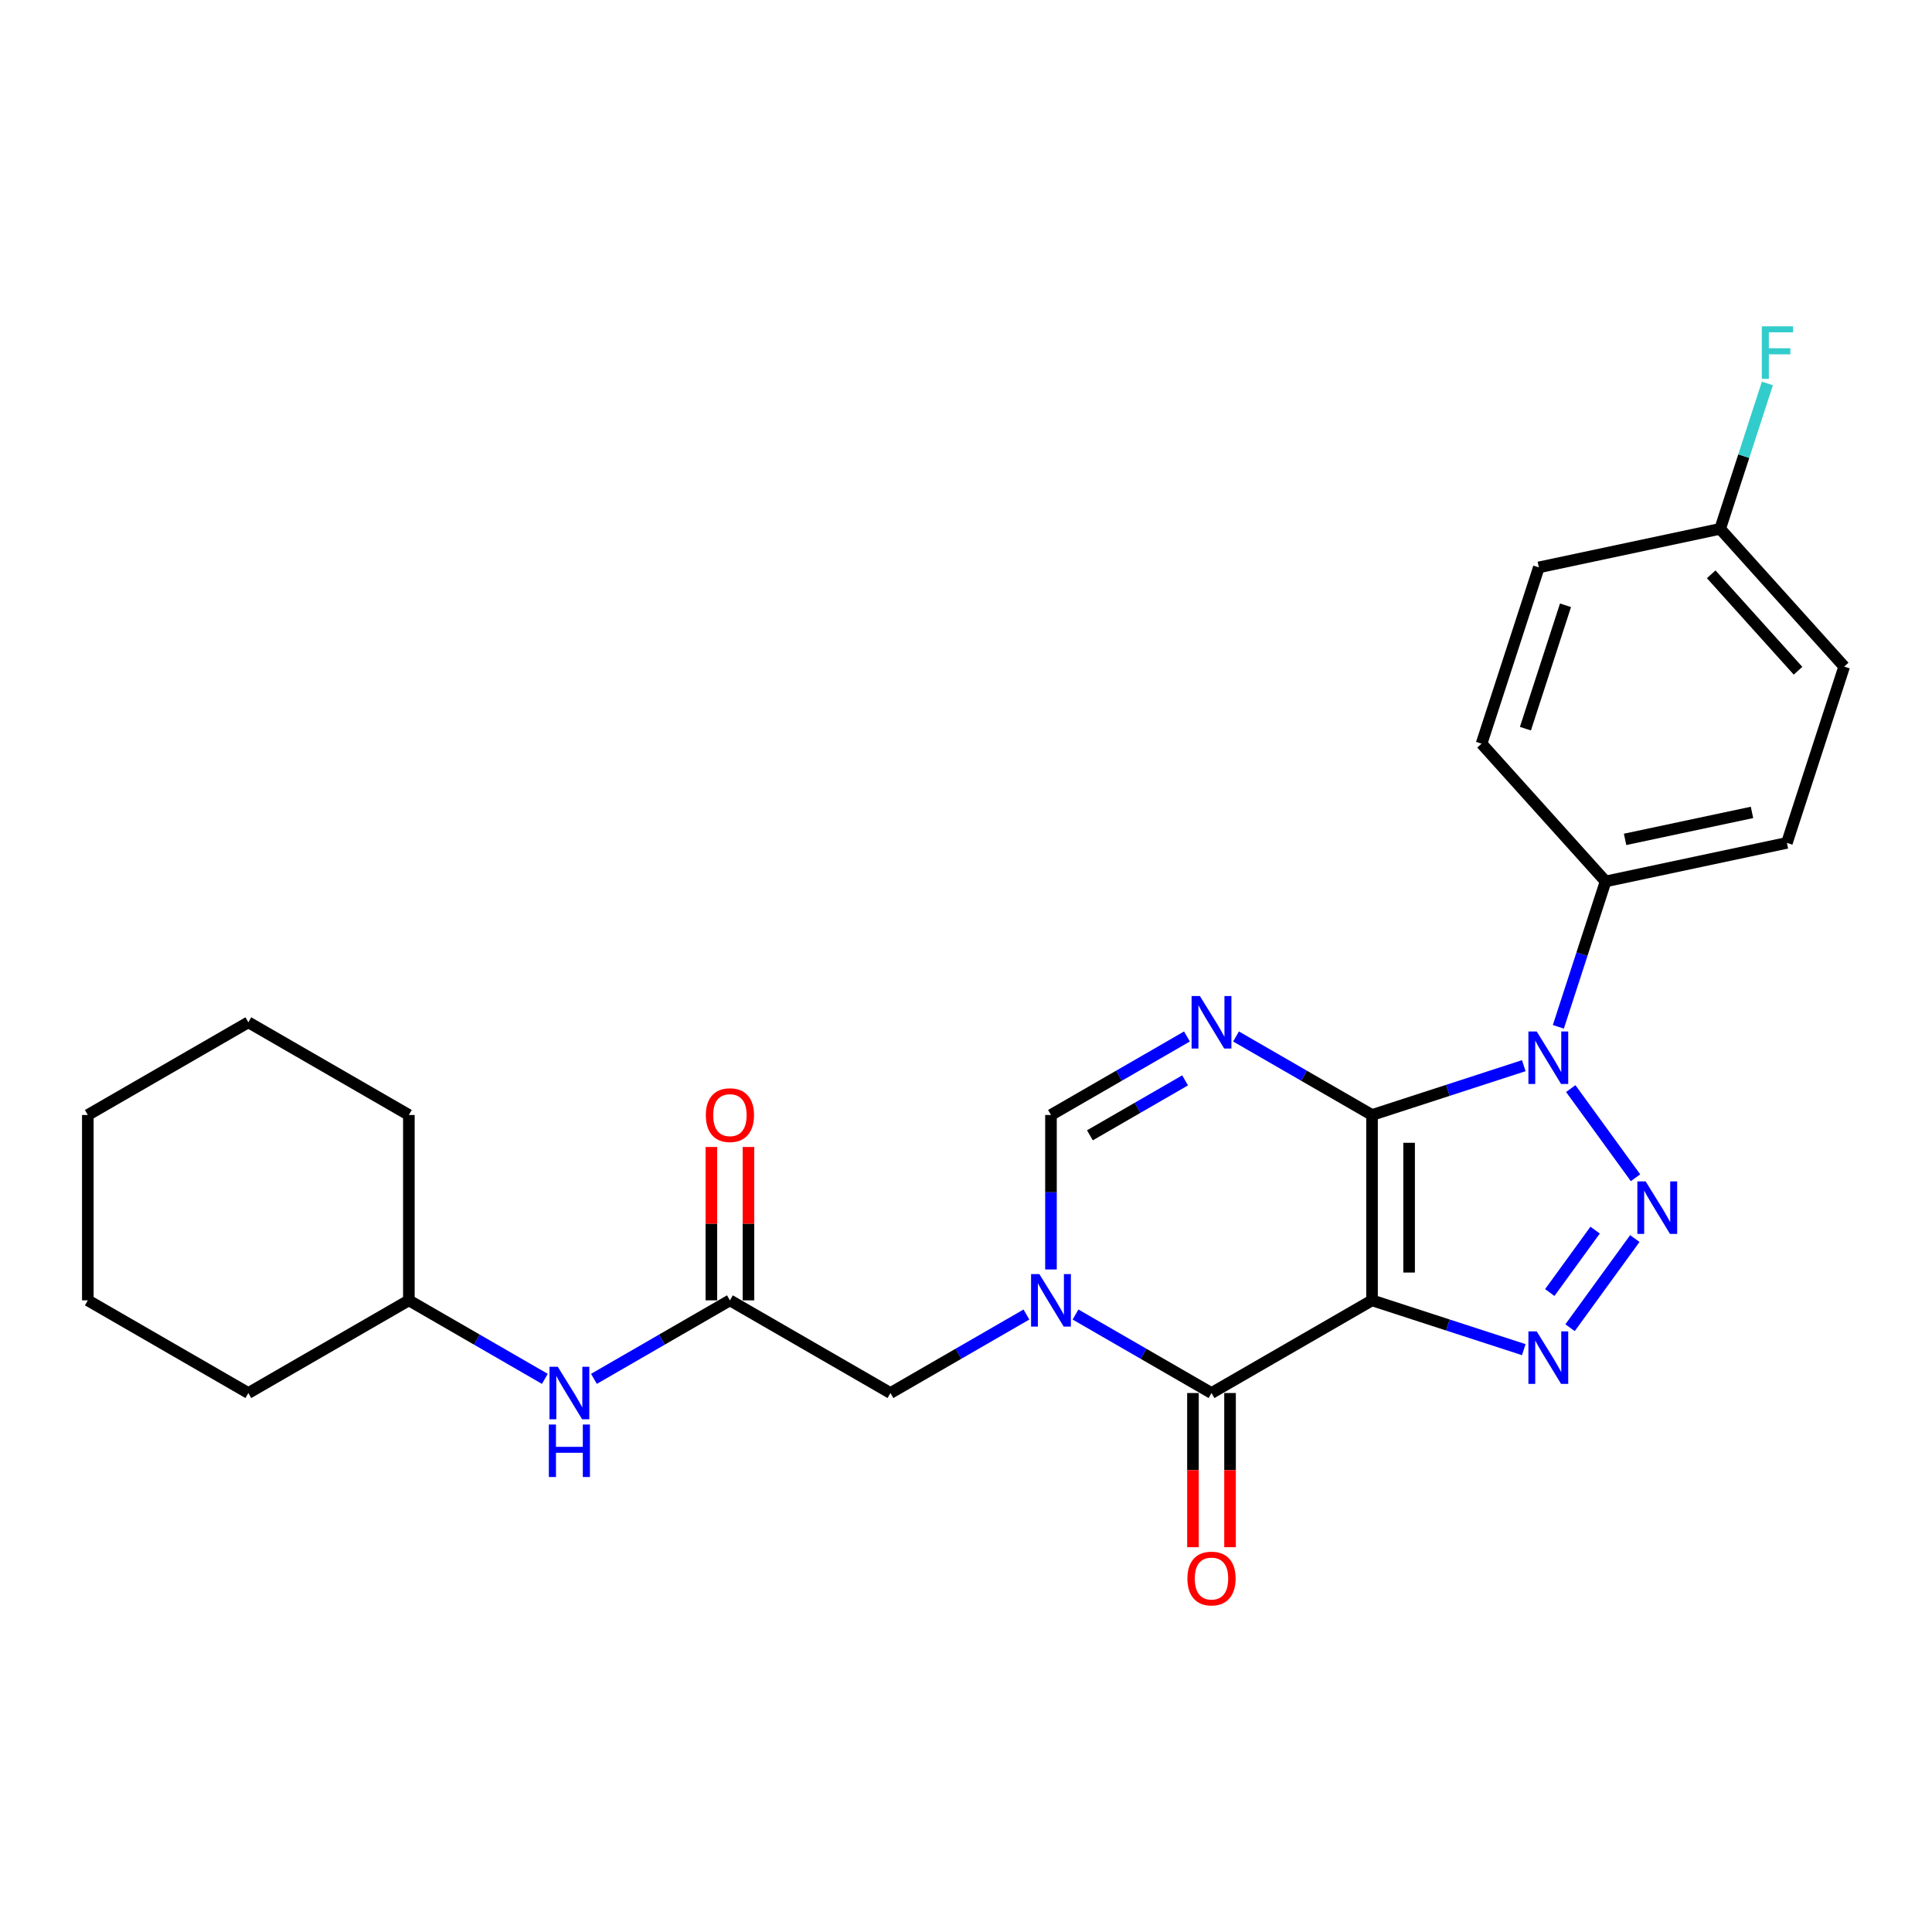<?xml version='1.0' encoding='iso-8859-1'?>
<svg version='1.1' baseProfile='full'
              xmlns='http://www.w3.org/2000/svg'
                      xmlns:rdkit='http://www.rdkit.org/xml'
                      xmlns:xlink='http://www.w3.org/1999/xlink'
                  xml:space='preserve'
width='1000px' height='1000px' viewBox='0 0 1000 1000'>
<!-- END OF HEADER -->
<rect style='opacity:1.0;fill:#FFFFFF;stroke:none' width='1000' height='1000' x='0' y='0'> </rect>
<path class='bond-0' d='M 710.159,577.116 L 710.159,673.058' style='fill:none;fill-rule:evenodd;stroke:#000000;stroke-width:6px;stroke-linecap:butt;stroke-linejoin:miter;stroke-opacity:1' />
<path class='bond-0' d='M 729.347,591.507 L 729.347,658.667' style='fill:none;fill-rule:evenodd;stroke:#000000;stroke-width:6px;stroke-linecap:butt;stroke-linejoin:miter;stroke-opacity:1' />
<path class='bond-1' d='M 710.159,577.116 L 749.431,564.356' style='fill:none;fill-rule:evenodd;stroke:#000000;stroke-width:6px;stroke-linecap:butt;stroke-linejoin:miter;stroke-opacity:1' />
<path class='bond-1' d='M 749.431,564.356 L 788.702,551.596' style='fill:none;fill-rule:evenodd;stroke:#0000FF;stroke-width:6px;stroke-linecap:butt;stroke-linejoin:miter;stroke-opacity:1' />
<path class='bond-4' d='M 710.159,577.116 L 674.966,556.797' style='fill:none;fill-rule:evenodd;stroke:#000000;stroke-width:6px;stroke-linecap:butt;stroke-linejoin:miter;stroke-opacity:1' />
<path class='bond-4' d='M 674.966,556.797 L 639.773,536.479' style='fill:none;fill-rule:evenodd;stroke:#0000FF;stroke-width:6px;stroke-linecap:butt;stroke-linejoin:miter;stroke-opacity:1' />
<path class='bond-3' d='M 710.159,673.058 L 749.431,685.818' style='fill:none;fill-rule:evenodd;stroke:#000000;stroke-width:6px;stroke-linecap:butt;stroke-linejoin:miter;stroke-opacity:1' />
<path class='bond-3' d='M 749.431,685.818 L 788.702,698.578' style='fill:none;fill-rule:evenodd;stroke:#0000FF;stroke-width:6px;stroke-linecap:butt;stroke-linejoin:miter;stroke-opacity:1' />
<path class='bond-5' d='M 710.159,673.058 L 627.071,721.029' style='fill:none;fill-rule:evenodd;stroke:#000000;stroke-width:6px;stroke-linecap:butt;stroke-linejoin:miter;stroke-opacity:1' />
<path class='bond-2' d='M 813.018,563.452 L 846.544,609.597' style='fill:none;fill-rule:evenodd;stroke:#0000FF;stroke-width:6px;stroke-linecap:butt;stroke-linejoin:miter;stroke-opacity:1' />
<path class='bond-10' d='M 806.598,531.484 L 818.825,493.853' style='fill:none;fill-rule:evenodd;stroke:#0000FF;stroke-width:6px;stroke-linecap:butt;stroke-linejoin:miter;stroke-opacity:1' />
<path class='bond-10' d='M 818.825,493.853 L 831.053,456.222' style='fill:none;fill-rule:evenodd;stroke:#000000;stroke-width:6px;stroke-linecap:butt;stroke-linejoin:miter;stroke-opacity:1' />
<path class='bond-26' d='M 846.185,641.071 L 812.659,687.215' style='fill:none;fill-rule:evenodd;stroke:#0000FF;stroke-width:6px;stroke-linecap:butt;stroke-linejoin:miter;stroke-opacity:1' />
<path class='bond-26' d='M 825.632,636.714 L 802.164,669.015' style='fill:none;fill-rule:evenodd;stroke:#0000FF;stroke-width:6px;stroke-linecap:butt;stroke-linejoin:miter;stroke-opacity:1' />
<path class='bond-7' d='M 614.368,536.479 L 579.175,556.797' style='fill:none;fill-rule:evenodd;stroke:#0000FF;stroke-width:6px;stroke-linecap:butt;stroke-linejoin:miter;stroke-opacity:1' />
<path class='bond-7' d='M 579.175,556.797 L 543.983,577.116' style='fill:none;fill-rule:evenodd;stroke:#000000;stroke-width:6px;stroke-linecap:butt;stroke-linejoin:miter;stroke-opacity:1' />
<path class='bond-7' d='M 613.404,559.192 L 588.77,573.415' style='fill:none;fill-rule:evenodd;stroke:#0000FF;stroke-width:6px;stroke-linecap:butt;stroke-linejoin:miter;stroke-opacity:1' />
<path class='bond-7' d='M 588.77,573.415 L 564.135,587.638' style='fill:none;fill-rule:evenodd;stroke:#000000;stroke-width:6px;stroke-linecap:butt;stroke-linejoin:miter;stroke-opacity:1' />
<path class='bond-11' d='M 617.477,721.029 L 617.477,760.931' style='fill:none;fill-rule:evenodd;stroke:#000000;stroke-width:6px;stroke-linecap:butt;stroke-linejoin:miter;stroke-opacity:1' />
<path class='bond-11' d='M 617.477,760.931 L 617.477,800.833' style='fill:none;fill-rule:evenodd;stroke:#FF0000;stroke-width:6px;stroke-linecap:butt;stroke-linejoin:miter;stroke-opacity:1' />
<path class='bond-11' d='M 636.665,721.029 L 636.665,760.931' style='fill:none;fill-rule:evenodd;stroke:#000000;stroke-width:6px;stroke-linecap:butt;stroke-linejoin:miter;stroke-opacity:1' />
<path class='bond-11' d='M 636.665,760.931 L 636.665,800.833' style='fill:none;fill-rule:evenodd;stroke:#FF0000;stroke-width:6px;stroke-linecap:butt;stroke-linejoin:miter;stroke-opacity:1' />
<path class='bond-27' d='M 627.071,721.029 L 591.878,700.71' style='fill:none;fill-rule:evenodd;stroke:#000000;stroke-width:6px;stroke-linecap:butt;stroke-linejoin:miter;stroke-opacity:1' />
<path class='bond-27' d='M 591.878,700.71 L 556.685,680.392' style='fill:none;fill-rule:evenodd;stroke:#0000FF;stroke-width:6px;stroke-linecap:butt;stroke-linejoin:miter;stroke-opacity:1' />
<path class='bond-6' d='M 543.983,657.074 L 543.983,617.095' style='fill:none;fill-rule:evenodd;stroke:#0000FF;stroke-width:6px;stroke-linecap:butt;stroke-linejoin:miter;stroke-opacity:1' />
<path class='bond-6' d='M 543.983,617.095 L 543.983,577.116' style='fill:none;fill-rule:evenodd;stroke:#000000;stroke-width:6px;stroke-linecap:butt;stroke-linejoin:miter;stroke-opacity:1' />
<path class='bond-9' d='M 531.28,680.392 L 496.087,700.71' style='fill:none;fill-rule:evenodd;stroke:#0000FF;stroke-width:6px;stroke-linecap:butt;stroke-linejoin:miter;stroke-opacity:1' />
<path class='bond-9' d='M 496.087,700.71 L 460.895,721.029' style='fill:none;fill-rule:evenodd;stroke:#000000;stroke-width:6px;stroke-linecap:butt;stroke-linejoin:miter;stroke-opacity:1' />
<path class='bond-8' d='M 377.807,673.058 L 460.895,721.029' style='fill:none;fill-rule:evenodd;stroke:#000000;stroke-width:6px;stroke-linecap:butt;stroke-linejoin:miter;stroke-opacity:1' />
<path class='bond-12' d='M 377.807,673.058 L 342.614,693.376' style='fill:none;fill-rule:evenodd;stroke:#000000;stroke-width:6px;stroke-linecap:butt;stroke-linejoin:miter;stroke-opacity:1' />
<path class='bond-12' d='M 342.614,693.376 L 307.421,713.695' style='fill:none;fill-rule:evenodd;stroke:#0000FF;stroke-width:6px;stroke-linecap:butt;stroke-linejoin:miter;stroke-opacity:1' />
<path class='bond-13' d='M 387.401,673.058 L 387.401,633.367' style='fill:none;fill-rule:evenodd;stroke:#000000;stroke-width:6px;stroke-linecap:butt;stroke-linejoin:miter;stroke-opacity:1' />
<path class='bond-13' d='M 387.401,633.367 L 387.401,593.676' style='fill:none;fill-rule:evenodd;stroke:#FF0000;stroke-width:6px;stroke-linecap:butt;stroke-linejoin:miter;stroke-opacity:1' />
<path class='bond-13' d='M 368.213,673.058 L 368.213,633.367' style='fill:none;fill-rule:evenodd;stroke:#000000;stroke-width:6px;stroke-linecap:butt;stroke-linejoin:miter;stroke-opacity:1' />
<path class='bond-13' d='M 368.213,633.367 L 368.213,593.676' style='fill:none;fill-rule:evenodd;stroke:#FF0000;stroke-width:6px;stroke-linecap:butt;stroke-linejoin:miter;stroke-opacity:1' />
<path class='bond-14' d='M 831.053,456.222 L 924.898,436.275' style='fill:none;fill-rule:evenodd;stroke:#000000;stroke-width:6px;stroke-linecap:butt;stroke-linejoin:miter;stroke-opacity:1' />
<path class='bond-14' d='M 841.14,434.461 L 906.832,420.498' style='fill:none;fill-rule:evenodd;stroke:#000000;stroke-width:6px;stroke-linecap:butt;stroke-linejoin:miter;stroke-opacity:1' />
<path class='bond-15' d='M 831.053,456.222 L 766.855,384.924' style='fill:none;fill-rule:evenodd;stroke:#000000;stroke-width:6px;stroke-linecap:butt;stroke-linejoin:miter;stroke-opacity:1' />
<path class='bond-20' d='M 282.016,713.695 L 246.823,693.376' style='fill:none;fill-rule:evenodd;stroke:#0000FF;stroke-width:6px;stroke-linecap:butt;stroke-linejoin:miter;stroke-opacity:1' />
<path class='bond-20' d='M 246.823,693.376 L 211.631,673.058' style='fill:none;fill-rule:evenodd;stroke:#000000;stroke-width:6px;stroke-linecap:butt;stroke-linejoin:miter;stroke-opacity:1' />
<path class='bond-17' d='M 924.898,436.275 L 954.545,345.029' style='fill:none;fill-rule:evenodd;stroke:#000000;stroke-width:6px;stroke-linecap:butt;stroke-linejoin:miter;stroke-opacity:1' />
<path class='bond-18' d='M 766.855,384.924 L 796.503,293.678' style='fill:none;fill-rule:evenodd;stroke:#000000;stroke-width:6px;stroke-linecap:butt;stroke-linejoin:miter;stroke-opacity:1' />
<path class='bond-18' d='M 789.551,377.166 L 810.305,313.294' style='fill:none;fill-rule:evenodd;stroke:#000000;stroke-width:6px;stroke-linecap:butt;stroke-linejoin:miter;stroke-opacity:1' />
<path class='bond-16' d='M 890.348,273.73 L 796.503,293.678' style='fill:none;fill-rule:evenodd;stroke:#000000;stroke-width:6px;stroke-linecap:butt;stroke-linejoin:miter;stroke-opacity:1' />
<path class='bond-19' d='M 890.348,273.73 L 902.575,236.099' style='fill:none;fill-rule:evenodd;stroke:#000000;stroke-width:6px;stroke-linecap:butt;stroke-linejoin:miter;stroke-opacity:1' />
<path class='bond-19' d='M 902.575,236.099 L 914.802,198.468' style='fill:none;fill-rule:evenodd;stroke:#33CCCC;stroke-width:6px;stroke-linecap:butt;stroke-linejoin:miter;stroke-opacity:1' />
<path class='bond-28' d='M 890.348,273.73 L 954.545,345.029' style='fill:none;fill-rule:evenodd;stroke:#000000;stroke-width:6px;stroke-linecap:butt;stroke-linejoin:miter;stroke-opacity:1' />
<path class='bond-28' d='M 885.718,297.264 L 930.656,347.173' style='fill:none;fill-rule:evenodd;stroke:#000000;stroke-width:6px;stroke-linecap:butt;stroke-linejoin:miter;stroke-opacity:1' />
<path class='bond-21' d='M 211.631,673.058 L 211.631,577.116' style='fill:none;fill-rule:evenodd;stroke:#000000;stroke-width:6px;stroke-linecap:butt;stroke-linejoin:miter;stroke-opacity:1' />
<path class='bond-22' d='M 211.631,673.058 L 128.543,721.029' style='fill:none;fill-rule:evenodd;stroke:#000000;stroke-width:6px;stroke-linecap:butt;stroke-linejoin:miter;stroke-opacity:1' />
<path class='bond-24' d='M 211.631,577.116 L 128.543,529.145' style='fill:none;fill-rule:evenodd;stroke:#000000;stroke-width:6px;stroke-linecap:butt;stroke-linejoin:miter;stroke-opacity:1' />
<path class='bond-23' d='M 128.543,721.029 L 45.455,673.058' style='fill:none;fill-rule:evenodd;stroke:#000000;stroke-width:6px;stroke-linecap:butt;stroke-linejoin:miter;stroke-opacity:1' />
<path class='bond-25' d='M 45.455,673.058 L 45.455,577.116' style='fill:none;fill-rule:evenodd;stroke:#000000;stroke-width:6px;stroke-linecap:butt;stroke-linejoin:miter;stroke-opacity:1' />
<path class='bond-29' d='M 128.543,529.145 L 45.455,577.116' style='fill:none;fill-rule:evenodd;stroke:#000000;stroke-width:6px;stroke-linecap:butt;stroke-linejoin:miter;stroke-opacity:1' />
<path  class='atom-2' d='M 795.399 533.883
L 804.302 548.274
Q 805.185 549.694, 806.605 552.265
Q 808.025 554.837, 808.102 554.99
L 808.102 533.883
L 811.709 533.883
L 811.709 561.054
L 807.987 561.054
L 798.431 545.319
Q 797.318 543.477, 796.128 541.366
Q 794.977 539.256, 794.631 538.603
L 794.631 561.054
L 791.101 561.054
L 791.101 533.883
L 795.399 533.883
' fill='#0000FF'/>
<path  class='atom-3' d='M 851.792 611.502
L 860.696 625.893
Q 861.578 627.313, 862.998 629.884
Q 864.418 632.455, 864.495 632.609
L 864.495 611.502
L 868.102 611.502
L 868.102 638.672
L 864.38 638.672
L 854.824 622.938
Q 853.711 621.096, 852.521 618.985
Q 851.37 616.874, 851.025 616.222
L 851.025 638.672
L 847.494 638.672
L 847.494 611.502
L 851.792 611.502
' fill='#0000FF'/>
<path  class='atom-4' d='M 795.399 689.12
L 804.302 703.511
Q 805.185 704.931, 806.605 707.503
Q 808.025 710.074, 808.102 710.227
L 808.102 689.12
L 811.709 689.12
L 811.709 716.291
L 807.987 716.291
L 798.431 700.556
Q 797.318 698.714, 796.128 696.604
Q 794.977 694.493, 794.631 693.84
L 794.631 716.291
L 791.101 716.291
L 791.101 689.12
L 795.399 689.12
' fill='#0000FF'/>
<path  class='atom-5' d='M 621.065 515.56
L 629.968 529.951
Q 630.851 531.371, 632.271 533.942
Q 633.691 536.513, 633.768 536.667
L 633.768 515.56
L 637.375 515.56
L 637.375 542.73
L 633.652 542.73
L 624.097 526.996
Q 622.984 525.154, 621.794 523.043
Q 620.643 520.932, 620.297 520.28
L 620.297 542.73
L 616.767 542.73
L 616.767 515.56
L 621.065 515.56
' fill='#0000FF'/>
<path  class='atom-7' d='M 537.977 659.472
L 546.88 673.864
Q 547.763 675.284, 549.183 677.855
Q 550.603 680.426, 550.68 680.58
L 550.68 659.472
L 554.287 659.472
L 554.287 686.643
L 550.564 686.643
L 541.009 670.909
Q 539.896 669.067, 538.706 666.956
Q 537.555 664.845, 537.209 664.193
L 537.209 686.643
L 533.679 686.643
L 533.679 659.472
L 537.977 659.472
' fill='#0000FF'/>
<path  class='atom-12' d='M 614.598 817.047
Q 614.598 810.523, 617.822 806.877
Q 621.046 803.232, 627.071 803.232
Q 633.096 803.232, 636.32 806.877
Q 639.543 810.523, 639.543 817.047
Q 639.543 823.648, 636.281 827.409
Q 633.019 831.132, 627.071 831.132
Q 621.084 831.132, 617.822 827.409
Q 614.598 823.686, 614.598 817.047
M 627.071 828.061
Q 631.215 828.061, 633.441 825.298
Q 635.706 822.497, 635.706 817.047
Q 635.706 811.713, 633.441 809.027
Q 631.215 806.302, 627.071 806.302
Q 622.926 806.302, 620.662 808.988
Q 618.436 811.675, 618.436 817.047
Q 618.436 822.535, 620.662 825.298
Q 622.926 828.061, 627.071 828.061
' fill='#FF0000'/>
<path  class='atom-13' d='M 288.713 707.443
L 297.616 721.835
Q 298.499 723.255, 299.919 725.826
Q 301.339 728.397, 301.415 728.551
L 301.415 707.443
L 305.023 707.443
L 305.023 734.614
L 301.3 734.614
L 291.744 718.88
Q 290.632 717.038, 289.442 714.927
Q 288.291 712.816, 287.945 712.164
L 287.945 734.614
L 284.415 734.614
L 284.415 707.443
L 288.713 707.443
' fill='#0000FF'/>
<path  class='atom-13' d='M 284.088 737.331
L 287.772 737.331
L 287.772 748.883
L 301.665 748.883
L 301.665 737.331
L 305.349 737.331
L 305.349 764.502
L 301.665 764.502
L 301.665 751.953
L 287.772 751.953
L 287.772 764.502
L 284.088 764.502
L 284.088 737.331
' fill='#0000FF'/>
<path  class='atom-14' d='M 365.334 577.193
Q 365.334 570.669, 368.558 567.023
Q 371.782 563.377, 377.807 563.377
Q 383.832 563.377, 387.055 567.023
Q 390.279 570.669, 390.279 577.193
Q 390.279 583.794, 387.017 587.554
Q 383.755 591.277, 377.807 591.277
Q 371.82 591.277, 368.558 587.554
Q 365.334 583.832, 365.334 577.193
M 377.807 588.207
Q 381.951 588.207, 384.177 585.444
Q 386.441 582.642, 386.441 577.193
Q 386.441 571.858, 384.177 569.172
Q 381.951 566.447, 377.807 566.447
Q 373.662 566.447, 371.398 569.134
Q 369.172 571.82, 369.172 577.193
Q 369.172 582.681, 371.398 585.444
Q 373.662 588.207, 377.807 588.207
' fill='#FF0000'/>
<path  class='atom-20' d='M 911.917 168.899
L 928.074 168.899
L 928.074 172.007
L 915.563 172.007
L 915.563 180.258
L 926.692 180.258
L 926.692 183.405
L 915.563 183.405
L 915.563 196.069
L 911.917 196.069
L 911.917 168.899
' fill='#33CCCC'/>
</svg>
